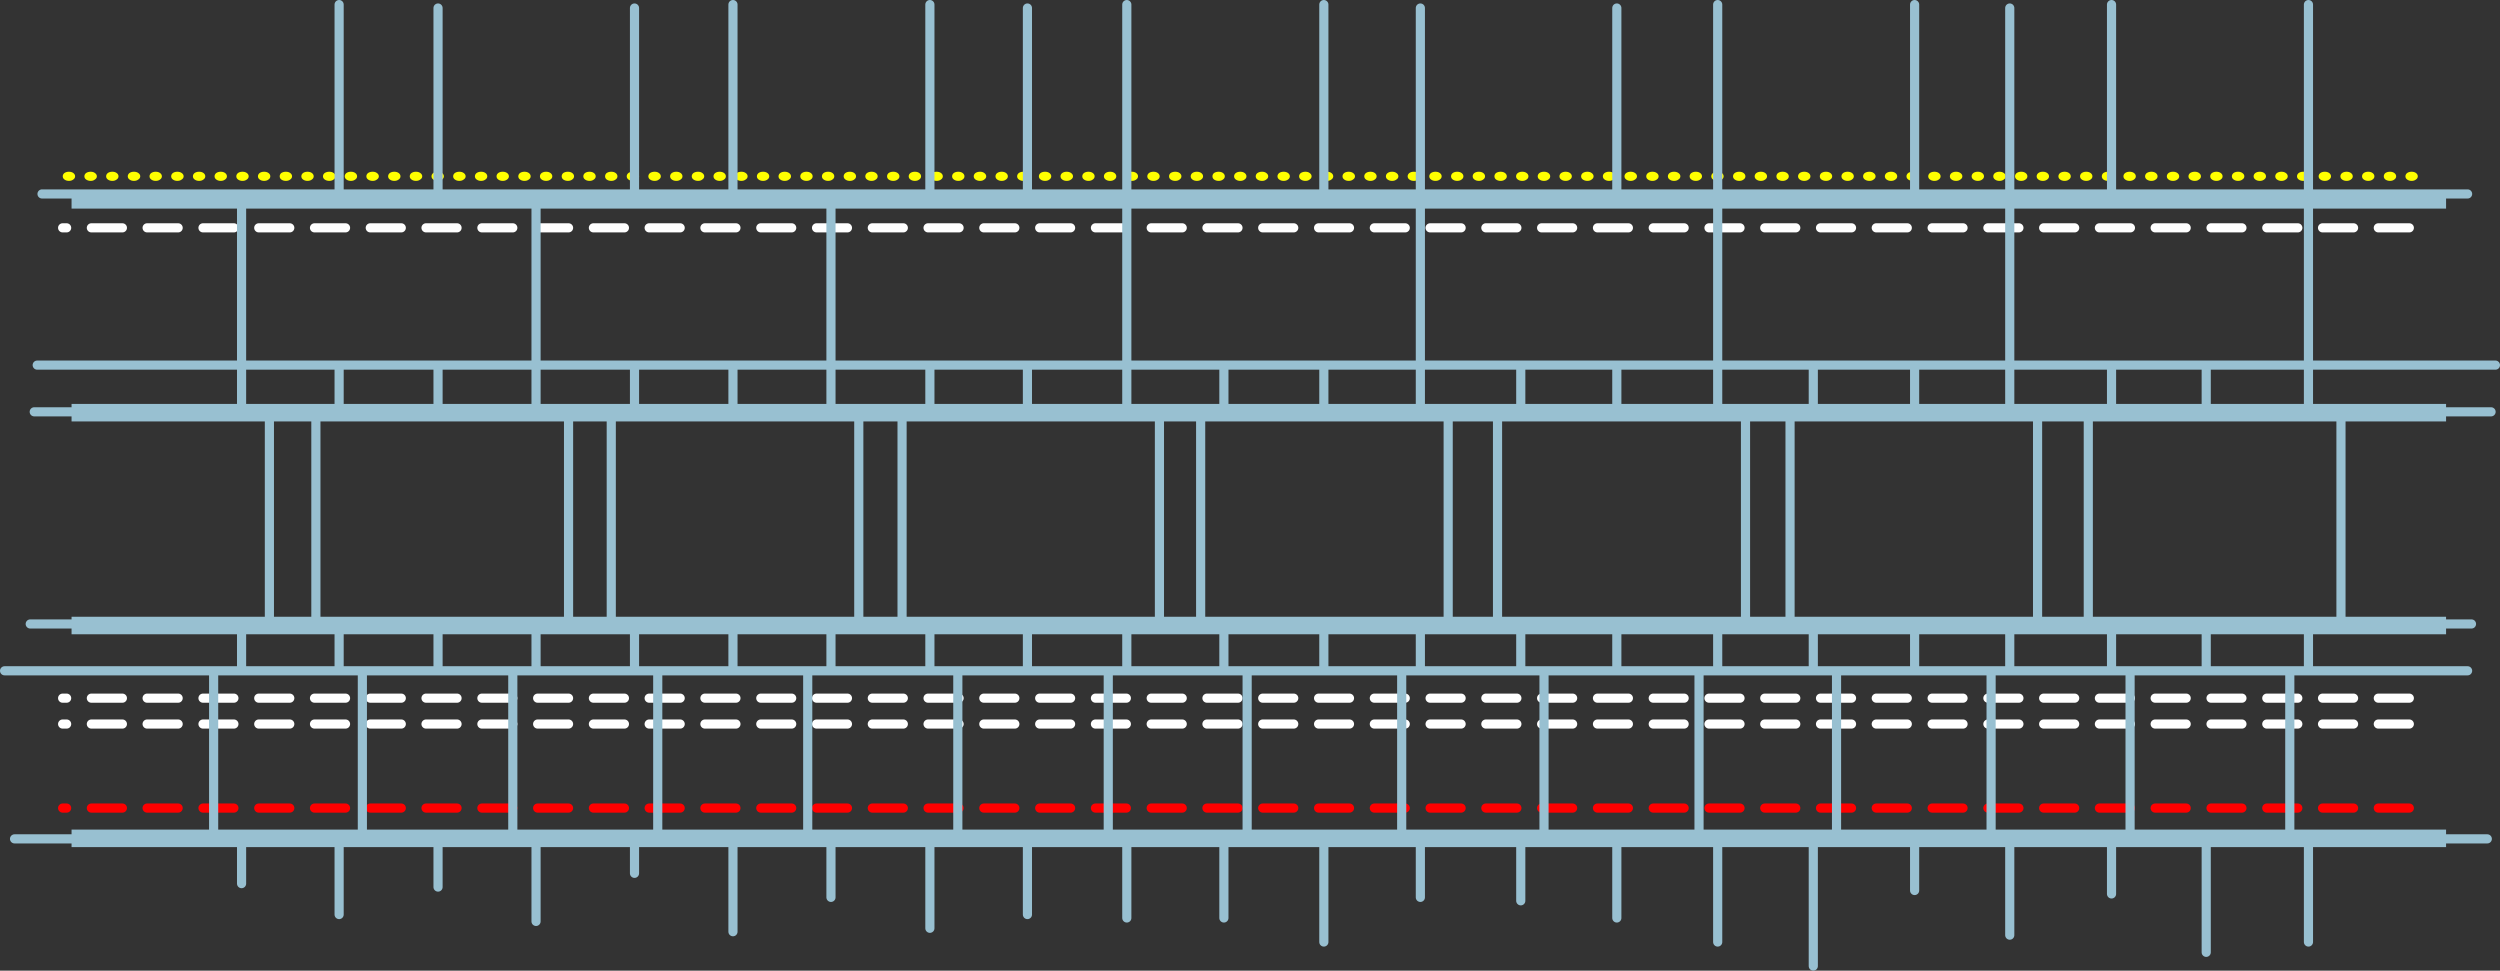 <?xml version="1.0" encoding="UTF-8" standalone="no"?>
<svg xmlns:xlink="http://www.w3.org/1999/xlink" height="423.9px" width="1091.8px" xmlns="http://www.w3.org/2000/svg">
  <rect width="100%" height="100%" fill="#333333" stroke="none"/>
  <g transform="matrix(1.0, 0.0, 0.0, 1.0, 545.9, 211.95)">
    <path d="M505.35 -136.4 Q506.15 -136.95 507.3 -136.95 508.45 -136.95 509.2 -136.4 510.0 -135.8 510.0 -134.95 510.0 -134.1 509.2 -133.55 508.45 -132.95 507.3 -132.95 506.15 -132.95 505.35 -133.55 504.6 -134.1 504.6 -134.95 504.6 -135.8 505.35 -136.4 M499.75 -136.4 Q500.55 -135.8 500.55 -134.95 500.55 -134.1 499.75 -133.55 499.0 -132.95 497.85 -132.95 496.7 -132.95 495.85 -133.55 495.15 -134.1 495.15 -134.95 495.15 -135.8 495.85 -136.4 496.7 -136.95 497.85 -136.95 499.0 -136.95 499.75 -136.4 M490.25 -133.55 Q489.5 -132.95 488.35 -132.95 487.2 -132.95 486.4 -133.55 485.65 -134.1 485.65 -134.95 485.65 -135.8 486.4 -136.4 487.2 -136.95 488.35 -136.95 489.5 -136.95 490.25 -136.4 491.05 -135.8 491.05 -134.95 491.05 -134.1 490.25 -133.55 M480.8 -136.4 Q481.6 -135.8 481.6 -134.95 481.6 -134.1 480.8 -133.55 480.05 -132.95 478.9 -132.95 477.75 -132.95 476.95 -133.55 476.2 -134.1 476.2 -134.95 476.2 -135.8 476.95 -136.4 477.75 -136.95 478.9 -136.95 480.05 -136.95 480.8 -136.4 M471.3 -136.4 Q472.1 -135.8 472.1 -134.95 472.1 -134.1 471.3 -133.55 470.55 -132.95 469.4 -132.95 468.25 -132.95 467.45 -133.55 466.7 -134.1 466.7 -134.95 466.7 -135.8 467.45 -136.4 468.25 -136.95 469.4 -136.95 470.55 -136.95 471.3 -136.4 M461.85 -133.55 Q461.1 -132.95 459.95 -132.95 458.8 -132.95 458.0 -133.55 457.25 -134.1 457.25 -134.95 457.25 -135.8 458.0 -136.4 458.8 -136.95 459.95 -136.95 461.1 -136.95 461.85 -136.4 462.65 -135.8 462.65 -134.95 462.65 -134.1 461.85 -133.55 M450.45 -136.95 Q451.6 -136.95 452.35 -136.4 453.2 -135.8 453.2 -134.95 453.2 -134.1 452.35 -133.55 451.6 -132.95 450.45 -132.95 449.3 -132.95 448.5 -133.55 447.75 -134.1 447.75 -134.95 447.75 -135.8 448.5 -136.4 449.3 -136.95 450.45 -136.95 M439.05 -136.4 Q439.85 -136.95 441.0 -136.95 442.15 -136.95 442.9 -136.4 443.7 -135.8 443.7 -134.95 443.7 -134.1 442.9 -133.55 442.15 -132.95 441.0 -132.95 439.85 -132.95 439.05 -133.55 438.3 -134.1 438.3 -134.95 438.3 -135.8 439.05 -136.4 M433.4 -136.4 Q434.25 -135.8 434.25 -134.95 434.25 -134.1 433.4 -133.55 432.65 -132.95 431.5 -132.95 430.35 -132.95 429.55 -133.55 428.8 -134.1 428.8 -134.95 428.8 -135.8 429.55 -136.4 430.35 -136.95 431.5 -136.95 432.65 -136.95 433.4 -136.4 M423.95 -136.4 Q424.75 -135.8 424.75 -134.95 424.75 -134.1 423.95 -133.55 423.2 -132.95 422.05 -132.95 420.9 -132.95 420.1 -133.55 419.35 -134.1 419.35 -134.95 419.35 -135.8 420.1 -136.4 420.9 -136.95 422.05 -136.95 423.2 -136.95 423.95 -136.4 M412.6 -136.95 Q413.75 -136.95 414.45 -136.4 415.3 -135.8 415.3 -134.95 415.3 -134.1 414.45 -133.55 413.75 -132.95 412.6 -132.95 411.45 -132.95 410.6 -133.55 409.85 -134.1 409.85 -134.95 409.85 -135.8 410.6 -136.4 411.45 -136.95 412.6 -136.95 M403.1 -136.95 Q404.25 -136.95 405.0 -136.4 405.8 -135.8 405.8 -134.95 405.8 -134.1 405.0 -133.55 404.25 -132.95 403.1 -132.95 401.95 -132.95 401.15 -133.55 400.4 -134.1 400.4 -134.95 400.4 -135.8 401.15 -136.4 401.95 -136.95 403.1 -136.95 M395.55 -136.4 Q396.35 -135.8 396.35 -134.95 396.35 -134.1 395.55 -133.55 394.8 -132.95 393.65 -132.95 392.5 -132.95 391.65 -133.55 390.9 -134.1 390.9 -134.95 390.9 -135.8 391.65 -136.4 392.5 -136.95 393.65 -136.95 394.8 -136.95 395.55 -136.4 M386.05 -136.4 Q386.85 -135.8 386.85 -134.95 386.85 -134.1 386.05 -133.55 385.3 -132.95 384.15 -132.95 383.0 -132.95 382.2 -133.55 381.45 -134.1 381.45 -134.95 381.45 -135.8 382.2 -136.4 383.0 -136.95 384.15 -136.95 385.3 -136.95 386.05 -136.4 M376.6 -136.4 Q377.4 -135.8 377.4 -134.95 377.4 -134.1 376.6 -133.55 375.85 -132.95 374.7 -132.95 373.55 -132.95 372.7 -133.55 372.0 -134.1 372.0 -134.95 372.0 -135.8 372.7 -136.4 373.55 -136.95 374.7 -136.95 375.85 -136.95 376.6 -136.4 M367.1 -133.55 Q366.35 -132.95 365.2 -132.95 364.05 -132.95 363.25 -133.55 362.5 -134.1 362.5 -134.95 362.5 -135.8 363.25 -136.4 364.05 -136.95 365.2 -136.95 366.35 -136.95 367.1 -136.4 367.9 -135.8 367.9 -134.95 367.9 -134.1 367.1 -133.55 M357.65 -136.4 Q358.45 -135.8 358.45 -134.95 358.45 -134.1 357.65 -133.55 356.9 -132.95 355.75 -132.95 354.6 -132.95 353.8 -133.55 353.05 -134.1 353.05 -134.95 353.05 -135.8 353.8 -136.4 354.6 -136.95 355.75 -136.95 356.9 -136.95 357.65 -136.4 M348.15 -136.4 Q348.95 -135.8 348.95 -134.95 348.95 -134.1 348.15 -133.55 347.4 -132.95 346.25 -132.95 345.1 -132.95 344.3 -133.55 343.55 -134.1 343.55 -134.95 343.55 -135.8 344.3 -136.4 345.1 -136.95 346.25 -136.95 347.4 -136.95 348.15 -136.4 M338.7 -133.55 Q337.95 -132.95 336.8 -132.95 335.65 -132.95 334.85 -133.55 334.1 -134.1 334.1 -134.95 334.1 -135.8 334.85 -136.4 335.65 -136.95 336.8 -136.95 337.95 -136.95 338.7 -136.4 339.5 -135.8 339.5 -134.95 339.5 -134.1 338.7 -133.55 M329.2 -136.4 Q330.05 -135.8 330.05 -134.95 330.05 -134.1 329.2 -133.55 328.45 -132.95 327.3 -132.95 326.15 -132.95 325.35 -133.55 324.6 -134.1 324.6 -134.95 324.6 -135.8 325.35 -136.4 326.15 -136.95 327.3 -136.95 328.45 -136.95 329.2 -136.4 M315.9 -136.4 Q316.7 -136.95 317.85 -136.95 319.0 -136.95 319.75 -136.4 320.55 -135.8 320.55 -134.95 320.55 -134.1 319.75 -133.55 319.0 -132.95 317.85 -132.95 316.7 -132.95 315.9 -133.55 315.15 -134.1 315.15 -134.95 315.15 -135.8 315.9 -136.4 M310.25 -136.4 Q311.1 -135.8 311.1 -134.95 311.1 -134.1 310.25 -133.55 309.5 -132.95 308.35 -132.95 307.2 -132.95 306.4 -133.55 305.65 -134.1 305.65 -134.95 305.65 -135.8 306.4 -136.4 307.2 -136.95 308.35 -136.95 309.5 -136.95 310.25 -136.4 M300.8 -136.4 Q301.6 -135.8 301.6 -134.95 301.6 -134.1 300.8 -133.55 300.05 -132.95 298.9 -132.95 297.75 -132.95 296.95 -133.55 296.2 -134.1 296.2 -134.95 296.2 -135.8 296.95 -136.4 297.75 -136.95 298.9 -136.95 300.05 -136.95 300.8 -136.4 M289.45 -136.95 Q290.6 -136.95 291.3 -136.4 292.15 -135.8 292.15 -134.95 292.15 -134.1 291.3 -133.55 290.6 -132.95 289.45 -132.95 288.3 -132.95 287.45 -133.55 286.7 -134.1 286.7 -134.95 286.7 -135.8 287.45 -136.4 288.3 -136.95 289.45 -136.95 M281.85 -136.4 Q282.65 -135.8 282.65 -134.95 282.65 -134.1 281.85 -133.55 281.1 -132.95 279.95 -132.95 278.8 -132.95 278.0 -133.55 277.25 -134.1 277.25 -134.95 277.25 -135.8 278.0 -136.4 278.8 -136.95 279.95 -136.95 281.1 -136.95 281.85 -136.4 M272.35 -136.4 Q273.2 -135.8 273.2 -134.95 273.2 -134.1 272.35 -133.55 271.65 -132.95 270.5 -132.95 269.35 -132.95 268.5 -133.55 267.75 -134.1 267.75 -134.95 267.75 -135.8 268.5 -136.4 269.35 -136.95 270.5 -136.95 271.65 -136.95 272.35 -136.4 M262.9 -136.4 Q263.7 -135.8 263.7 -134.95 263.7 -134.1 262.9 -133.55 262.15 -132.95 261.0 -132.95 259.85 -132.95 259.05 -133.55 258.3 -134.1 258.3 -134.95 258.3 -135.8 259.05 -136.4 259.85 -136.95 261.0 -136.95 262.15 -136.95 262.9 -136.4 M253.45 -136.4 Q254.25 -135.8 254.25 -134.95 254.25 -134.1 253.45 -133.55 252.7 -132.95 251.55 -132.95 250.4 -132.95 249.55 -133.55 248.85 -134.1 248.85 -134.95 248.85 -135.8 249.55 -136.4 250.4 -136.95 251.55 -136.95 252.7 -136.95 253.45 -136.4 M243.95 -133.55 Q243.2 -132.95 242.05 -132.95 240.9 -132.95 240.1 -133.55 239.35 -134.1 239.35 -134.95 239.35 -135.8 240.1 -136.4 240.9 -136.95 242.05 -136.95 243.2 -136.95 243.95 -136.4 244.75 -135.8 244.75 -134.95 244.75 -134.1 243.95 -133.55 M232.6 -136.95 Q233.75 -136.95 234.5 -136.4 235.3 -135.8 235.3 -134.95 235.3 -134.1 234.5 -133.55 233.75 -132.95 232.6 -132.95 231.45 -132.95 230.6 -133.55 229.9 -134.1 229.9 -134.95 229.9 -135.8 230.6 -136.4 231.45 -136.95 232.6 -136.95 M225.0 -136.4 Q225.8 -135.8 225.8 -134.95 225.8 -134.1 225.0 -133.55 224.25 -132.95 223.1 -132.95 221.95 -132.95 221.15 -133.55 220.4 -134.1 220.4 -134.95 220.4 -135.8 221.15 -136.4 221.95 -136.95 223.1 -136.95 224.25 -136.95 225.0 -136.4 M215.55 -133.55 Q214.8 -132.95 213.65 -132.95 212.5 -132.95 211.7 -133.55 210.95 -134.1 210.95 -134.95 210.95 -135.8 211.7 -136.4 212.5 -136.95 213.65 -136.95 214.8 -136.95 215.55 -136.4 216.35 -135.8 216.35 -134.95 216.35 -134.1 215.55 -133.55 M206.05 -136.4 Q206.85 -135.8 206.85 -134.95 206.85 -134.1 206.05 -133.55 205.3 -132.95 204.15 -132.95 203.0 -132.95 202.2 -133.55 201.45 -134.1 201.45 -134.95 201.45 -135.8 202.2 -136.4 203.0 -136.95 204.15 -136.95 205.3 -136.95 206.05 -136.4 M192.75 -136.4 Q193.55 -136.95 194.7 -136.95 195.85 -136.95 196.6 -136.4 197.4 -135.8 197.4 -134.95 197.4 -134.1 196.6 -133.55 195.85 -132.95 194.7 -132.95 193.55 -132.95 192.75 -133.55 192.0 -134.1 192.0 -134.95 192.0 -135.8 192.75 -136.4 M185.2 -136.95 Q186.35 -136.95 187.1 -136.4 187.95 -135.8 187.95 -134.95 187.95 -134.1 187.1 -133.55 186.35 -132.95 185.2 -132.95 184.05 -132.95 183.25 -133.55 182.5 -134.1 182.5 -134.95 182.5 -135.8 183.25 -136.4 184.05 -136.95 185.2 -136.95 M177.65 -136.4 Q178.45 -135.8 178.45 -134.95 178.45 -134.1 177.65 -133.55 176.9 -132.95 175.75 -132.95 174.6 -132.95 173.8 -133.55 173.05 -134.1 173.05 -134.95 173.05 -135.8 173.8 -136.4 174.6 -136.95 175.75 -136.95 176.9 -136.95 177.65 -136.4 M166.25 -136.95 Q167.4 -136.95 168.15 -136.4 169.0 -135.8 169.0 -134.95 169.0 -134.1 168.15 -133.55 167.4 -132.95 166.25 -132.95 165.1 -132.95 164.3 -133.55 163.55 -134.1 163.55 -134.95 163.55 -135.8 164.3 -136.4 165.1 -136.95 166.25 -136.95 M158.7 -136.4 Q159.5 -135.8 159.5 -134.95 159.5 -134.1 158.7 -133.55 157.95 -132.95 156.8 -132.95 155.65 -132.95 154.85 -133.55 154.1 -134.1 154.1 -134.95 154.1 -135.8 154.85 -136.4 155.65 -136.95 156.8 -136.95 157.95 -136.95 158.7 -136.4 M149.2 -136.4 Q150.05 -135.8 150.05 -134.95 150.05 -134.1 149.2 -133.55 148.5 -132.95 147.35 -132.95 146.2 -132.95 145.35 -133.55 144.6 -134.1 144.6 -134.95 144.6 -135.8 145.35 -136.4 146.2 -136.95 147.35 -136.95 148.5 -136.95 149.2 -136.4 M139.75 -136.4 Q140.55 -135.8 140.55 -134.95 140.55 -134.1 139.75 -133.55 139.0 -132.95 137.85 -132.95 136.7 -132.95 135.9 -133.55 135.15 -134.1 135.15 -134.95 135.15 -135.8 135.9 -136.4 136.7 -136.95 137.85 -136.95 139.0 -136.95 139.75 -136.4 M128.4 -136.95 Q129.55 -136.95 130.3 -136.4 131.1 -135.8 131.1 -134.95 131.1 -134.1 130.3 -133.55 129.55 -132.95 128.4 -132.95 127.25 -132.95 126.4 -133.55 125.65 -134.1 125.65 -134.95 125.65 -135.8 126.4 -136.4 127.25 -136.95 128.4 -136.95 M120.8 -133.55 Q120.05 -132.95 118.9 -132.95 117.75 -132.95 116.95 -133.55 116.2 -134.1 116.2 -134.95 116.2 -135.8 116.95 -136.4 117.75 -136.95 118.9 -136.95 120.05 -136.95 120.8 -136.4 121.6 -135.8 121.6 -134.95 121.6 -134.1 120.8 -133.55 M111.35 -136.4 Q112.15 -135.8 112.15 -134.95 112.15 -134.1 111.35 -133.55 110.6 -132.95 109.45 -132.95 108.3 -132.95 107.45 -133.55 106.75 -134.1 106.75 -134.95 106.75 -135.8 107.45 -136.4 108.3 -136.95 109.45 -136.95 110.6 -136.95 111.35 -136.4 M101.85 -136.4 Q102.65 -135.8 102.65 -134.95 102.65 -134.1 101.85 -133.55 101.1 -132.95 99.95 -132.95 98.8 -132.95 98.0 -133.55 97.25 -134.1 97.25 -134.95 97.25 -135.8 98.0 -136.4 98.8 -136.95 99.95 -136.95 101.1 -136.95 101.85 -136.4 M92.4 -133.55 Q91.65 -132.95 90.5 -132.95 89.35 -132.95 88.55 -133.55 87.8 -134.1 87.8 -134.95 87.8 -135.8 88.55 -136.4 89.35 -136.95 90.5 -136.95 91.65 -136.95 92.4 -136.4 93.2 -135.8 93.2 -134.95 93.2 -134.1 92.4 -133.55 M82.9 -136.4 Q83.7 -135.8 83.7 -134.95 83.7 -134.1 82.9 -133.55 82.15 -132.95 81.0 -132.95 79.85 -132.95 79.05 -133.55 78.3 -134.1 78.3 -134.95 78.3 -135.8 79.05 -136.4 79.85 -136.95 81.0 -136.95 82.15 -136.95 82.9 -136.4 M73.45 -136.4 Q74.25 -135.8 74.25 -134.95 74.25 -134.1 73.45 -133.55 72.7 -132.95 71.55 -132.95 70.4 -132.95 69.6 -133.55 68.85 -134.1 68.85 -134.95 68.85 -135.8 69.6 -136.4 70.4 -136.95 71.55 -136.95 72.7 -136.95 73.45 -136.4 M63.95 -136.4 Q64.8 -135.8 64.8 -134.95 64.8 -134.1 63.95 -133.55 63.2 -132.95 62.05 -132.95 60.9 -132.95 60.1 -133.55 59.35 -134.1 59.35 -134.95 59.35 -135.8 60.1 -136.4 60.9 -136.95 62.05 -136.95 63.2 -136.95 63.95 -136.4 M54.5 -136.4 Q55.3 -135.8 55.3 -134.95 55.3 -134.1 54.5 -133.55 53.75 -132.95 52.6 -132.95 51.45 -132.95 50.65 -133.55 49.9 -134.1 49.9 -134.95 49.9 -135.8 50.65 -136.4 51.45 -136.95 52.6 -136.95 53.75 -136.95 54.5 -136.4 M43.1 -136.95 Q44.25 -136.95 45.0 -136.4 45.85 -135.8 45.85 -134.95 45.85 -134.1 45.0 -133.55 44.25 -132.95 43.1 -132.95 41.95 -132.95 41.15 -133.55 40.4 -134.1 40.4 -134.95 40.4 -135.8 41.15 -136.4 41.95 -136.95 43.1 -136.95 M35.55 -136.4 Q36.35 -135.8 36.35 -134.95 36.35 -134.1 35.55 -133.55 34.8 -132.95 33.65 -132.95 32.5 -132.95 31.7 -133.55 30.95 -134.1 30.95 -134.95 30.95 -135.8 31.7 -136.4 32.5 -136.95 33.65 -136.95 34.8 -136.95 35.55 -136.4 M26.05 -136.4 Q26.9 -135.8 26.9 -134.95 26.9 -134.1 26.05 -133.55 25.35 -132.95 24.2 -132.95 23.05 -132.95 22.2 -133.55 21.45 -134.1 21.45 -134.95 21.45 -135.8 22.2 -136.4 23.05 -136.95 24.2 -136.95 25.35 -136.95 26.05 -136.4 M14.7 -136.95 Q15.85 -136.95 16.6 -136.4 17.4 -135.8 17.4 -134.95 17.4 -134.1 16.6 -133.55 15.85 -132.95 14.7 -132.95 13.55 -132.95 12.75 -133.55 12.0 -134.1 12.0 -134.95 12.0 -135.8 12.75 -136.4 13.55 -136.95 14.7 -136.95 M7.1 -136.4 Q7.95 -135.8 7.95 -134.95 7.95 -134.1 7.1 -133.55 6.4 -132.95 5.25 -132.95 4.1 -132.95 3.25 -133.55 2.5 -134.1 2.5 -134.95 2.5 -135.8 3.25 -136.4 4.1 -136.95 5.25 -136.95 6.4 -136.95 7.1 -136.4 M-2.35 -133.55 Q-3.1 -132.95 -4.25 -132.95 -5.4 -132.95 -6.2 -133.55 -6.95 -134.1 -6.95 -134.95 -6.95 -135.8 -6.2 -136.4 -5.4 -136.95 -4.25 -136.95 -3.1 -136.95 -2.35 -136.4 -1.55 -135.8 -1.55 -134.95 -1.55 -134.1 -2.35 -133.55 M-11.8 -136.4 Q-11.0 -135.8 -11.0 -134.95 -11.0 -134.1 -11.8 -133.55 -12.55 -132.95 -13.7 -132.95 -14.85 -132.95 -15.7 -133.55 -16.4 -134.1 -16.4 -134.95 -16.4 -135.8 -15.7 -136.4 -14.85 -136.95 -13.7 -136.95 -12.55 -136.95 -11.8 -136.4 M-21.3 -136.4 Q-20.5 -135.8 -20.5 -134.95 -20.5 -134.1 -21.3 -133.55 -22.05 -132.95 -23.2 -132.95 -24.35 -132.95 -25.15 -133.55 -25.9 -134.1 -25.9 -134.95 -25.9 -135.8 -25.15 -136.4 -24.35 -136.95 -23.2 -136.95 -22.05 -136.95 -21.3 -136.4 M-30.75 -133.55 Q-31.5 -132.95 -32.65 -132.95 -33.8 -132.95 -34.65 -133.55 -35.35 -134.1 -35.35 -134.95 -35.35 -135.8 -34.65 -136.4 -33.8 -136.95 -32.65 -136.95 -31.5 -136.95 -30.75 -136.4 -29.95 -135.8 -29.95 -134.95 -29.95 -134.1 -30.75 -133.55 M-42.15 -136.95 Q-41.0 -136.95 -40.25 -136.4 -39.45 -135.8 -39.45 -134.95 -39.45 -134.1 -40.25 -133.55 -41.0 -132.95 -42.15 -132.95 -43.3 -132.95 -44.1 -133.55 -44.85 -134.1 -44.85 -134.95 -44.85 -135.8 -44.1 -136.4 -43.3 -136.95 -42.15 -136.95 M-53.55 -136.4 Q-52.75 -136.95 -51.6 -136.95 -50.45 -136.95 -49.7 -136.4 -48.9 -135.8 -48.9 -134.95 -48.9 -134.1 -49.7 -133.55 -50.45 -132.95 -51.6 -132.95 -52.75 -132.95 -53.55 -133.55 -54.3 -134.1 -54.3 -134.95 -54.3 -135.8 -53.55 -136.4 M-59.2 -136.4 Q-58.4 -135.8 -58.4 -134.95 -58.4 -134.1 -59.2 -133.55 -59.95 -132.95 -61.1 -132.95 -62.25 -132.95 -63.05 -133.55 -63.8 -134.1 -63.8 -134.95 -63.8 -135.8 -63.05 -136.4 -62.25 -136.95 -61.1 -136.95 -59.95 -136.95 -59.2 -136.4 M-68.65 -136.4 Q-67.85 -135.8 -67.85 -134.95 -67.85 -134.1 -68.65 -133.55 -69.4 -132.95 -70.55 -132.95 -71.7 -132.95 -72.5 -133.55 -73.25 -134.1 -73.25 -134.95 -73.25 -135.8 -72.5 -136.4 -71.7 -136.95 -70.55 -136.95 -69.4 -136.95 -68.65 -136.4 M-82.0 -136.4 Q-81.2 -136.95 -80.05 -136.95 -78.9 -136.95 -78.15 -136.4 -77.3 -135.8 -77.3 -134.95 -77.3 -134.1 -78.15 -133.55 -78.9 -132.95 -80.05 -132.95 -81.2 -132.95 -82.0 -133.55 -82.75 -134.1 -82.75 -134.95 -82.75 -135.8 -82.0 -136.4 M-89.5 -136.95 Q-88.35 -136.95 -87.6 -136.4 -86.8 -135.8 -86.8 -134.95 -86.8 -134.1 -87.6 -133.55 -88.35 -132.95 -89.5 -132.95 -90.65 -132.95 -91.45 -133.55 -92.2 -134.1 -92.2 -134.95 -92.2 -135.8 -91.45 -136.4 -90.65 -136.95 -89.5 -136.95 M-97.1 -136.4 Q-96.25 -135.8 -96.25 -134.95 -96.25 -134.1 -97.1 -133.55 -97.85 -132.95 -99.0 -132.95 -100.15 -132.95 -100.95 -133.55 -101.7 -134.1 -101.7 -134.95 -101.7 -135.8 -100.95 -136.4 -100.15 -136.95 -99.0 -136.95 -97.85 -136.95 -97.1 -136.4 M-108.45 -136.95 Q-107.3 -136.95 -106.55 -136.4 -105.75 -135.8 -105.75 -134.95 -105.75 -134.1 -106.55 -133.55 -107.3 -132.95 -108.45 -132.95 -109.6 -132.95 -110.4 -133.55 -111.15 -134.1 -111.15 -134.95 -111.15 -135.8 -110.4 -136.4 -109.6 -136.95 -108.45 -136.95 M-116.05 -136.4 Q-115.2 -135.8 -115.2 -134.95 -115.2 -134.1 -116.05 -133.55 -116.75 -132.95 -117.9 -132.95 -119.05 -132.95 -119.9 -133.55 -120.65 -134.1 -120.65 -134.95 -120.65 -135.8 -119.9 -136.4 -119.05 -136.95 -117.9 -136.95 -116.75 -136.95 -116.05 -136.4 M-125.5 -133.55 Q-126.25 -132.95 -127.4 -132.95 -128.55 -132.95 -129.35 -133.55 -130.1 -134.1 -130.1 -134.95 -130.1 -135.8 -129.35 -136.4 -128.55 -136.95 -127.4 -136.95 -126.25 -136.95 -125.5 -136.4 -124.7 -135.8 -124.7 -134.95 -124.7 -134.1 -125.5 -133.55 M-134.95 -136.4 Q-134.15 -135.8 -134.15 -134.95 -134.15 -134.1 -134.95 -133.55 -135.7 -132.95 -136.85 -132.95 -138.0 -132.95 -138.85 -133.55 -139.6 -134.1 -139.6 -134.95 -139.6 -135.8 -138.85 -136.4 -138.0 -136.95 -136.85 -136.95 -135.7 -136.95 -134.95 -136.4 M-144.45 -136.4 Q-143.65 -135.8 -143.65 -134.95 -143.65 -134.1 -144.45 -133.55 -145.2 -132.95 -146.35 -132.95 -147.5 -132.95 -148.3 -133.55 -149.05 -134.1 -149.05 -134.95 -149.05 -135.8 -148.3 -136.4 -147.5 -136.95 -146.35 -136.95 -145.2 -136.95 -144.45 -136.4 M-153.9 -133.55 Q-154.65 -132.95 -155.8 -132.95 -156.95 -132.95 -157.8 -133.55 -158.5 -134.1 -158.5 -134.95 -158.5 -135.8 -157.8 -136.4 -156.95 -136.95 -155.8 -136.95 -154.65 -136.95 -153.9 -136.4 -153.1 -135.8 -153.1 -134.95 -153.1 -134.1 -153.9 -133.55 M-163.4 -136.4 Q-162.6 -135.8 -162.6 -134.95 -162.6 -134.1 -163.4 -133.55 -164.15 -132.95 -165.3 -132.95 -166.45 -132.95 -167.25 -133.55 -168.0 -134.1 -168.0 -134.95 -168.0 -135.8 -167.25 -136.4 -166.45 -136.95 -165.3 -136.95 -164.15 -136.95 -163.4 -136.4 M-176.7 -136.4 Q-175.9 -136.95 -174.75 -136.95 -173.6 -136.95 -172.85 -136.4 -172.05 -135.8 -172.05 -134.95 -172.05 -134.1 -172.85 -133.55 -173.6 -132.95 -174.75 -132.95 -175.9 -132.95 -176.7 -133.55 -177.45 -134.1 -177.45 -134.95 -177.45 -135.8 -176.7 -136.4 M-182.35 -136.4 Q-181.55 -135.8 -181.55 -134.95 -181.55 -134.1 -182.35 -133.55 -183.1 -132.95 -184.25 -132.95 -185.4 -132.95 -186.2 -133.55 -186.95 -134.1 -186.95 -134.95 -186.95 -135.8 -186.2 -136.4 -185.4 -136.95 -184.25 -136.95 -183.1 -136.95 -182.35 -136.4 M-191.8 -136.4 Q-191.0 -135.8 -191.0 -134.95 -191.0 -134.1 -191.8 -133.55 -192.55 -132.95 -193.7 -132.95 -194.85 -132.95 -195.65 -133.55 -196.4 -134.1 -196.4 -134.95 -196.4 -135.8 -195.65 -136.4 -194.85 -136.95 -193.7 -136.95 -192.55 -136.95 -191.8 -136.4 M-201.3 -136.4 Q-200.45 -135.8 -200.45 -134.95 -200.45 -134.1 -201.3 -133.55 -202.05 -132.95 -203.2 -132.95 -204.35 -132.95 -205.15 -133.55 -205.9 -134.1 -205.9 -134.95 -205.9 -135.8 -205.15 -136.4 -204.35 -136.95 -203.2 -136.95 -202.05 -136.95 -201.3 -136.4 M-210.75 -136.4 Q-209.95 -135.8 -209.95 -134.95 -209.95 -134.1 -210.75 -133.55 -211.5 -132.95 -212.65 -132.95 -213.8 -132.95 -214.6 -133.55 -215.35 -134.1 -215.35 -134.95 -215.35 -135.8 -214.6 -136.4 -213.8 -136.95 -212.65 -136.95 -211.5 -136.95 -210.75 -136.4 M-220.25 -136.4 Q-219.4 -135.8 -219.4 -134.95 -219.4 -134.1 -220.25 -133.55 -221.0 -132.95 -222.15 -132.95 -223.3 -132.95 -224.1 -133.55 -224.85 -134.1 -224.85 -134.95 -224.85 -135.8 -224.1 -136.4 -223.3 -136.95 -222.15 -136.95 -221.0 -136.95 -220.25 -136.4 M-231.6 -136.95 Q-230.45 -136.95 -229.7 -136.4 -228.9 -135.8 -228.9 -134.95 -228.9 -134.1 -229.7 -133.55 -230.45 -132.95 -231.6 -132.95 -232.75 -132.95 -233.55 -133.55 -234.3 -134.1 -234.3 -134.95 -234.3 -135.8 -233.55 -136.4 -232.75 -136.95 -231.6 -136.95 M-239.2 -136.4 Q-238.35 -135.8 -238.35 -134.95 -238.35 -134.1 -239.2 -133.55 -239.9 -132.95 -241.05 -132.95 -242.2 -132.95 -243.05 -133.55 -243.8 -134.1 -243.8 -134.95 -243.8 -135.8 -243.05 -136.4 -242.2 -136.95 -241.05 -136.95 -239.9 -136.95 -239.2 -136.4 M-248.65 -136.4 Q-247.85 -135.8 -247.85 -134.95 -247.85 -134.1 -248.65 -133.55 -249.4 -132.95 -250.55 -132.95 -251.7 -132.95 -252.5 -133.55 -253.25 -134.1 -253.25 -134.95 -253.25 -135.8 -252.5 -136.4 -251.7 -136.95 -250.55 -136.95 -249.4 -136.95 -248.65 -136.4 M-260.0 -136.95 Q-258.85 -136.95 -258.15 -136.4 -257.3 -135.8 -257.3 -134.95 -257.3 -134.1 -258.15 -133.55 -258.85 -132.95 -260.0 -132.95 -261.15 -132.95 -262.0 -133.55 -262.75 -134.1 -262.75 -134.95 -262.75 -135.8 -262.0 -136.4 -261.15 -136.95 -260.0 -136.95 M-267.6 -136.4 Q-266.8 -135.8 -266.8 -134.95 -266.8 -134.1 -267.6 -133.55 -268.35 -132.95 -269.5 -132.95 -270.65 -132.95 -271.45 -133.55 -272.2 -134.1 -272.2 -134.95 -272.2 -135.8 -271.45 -136.4 -270.65 -136.95 -269.5 -136.95 -268.35 -136.95 -267.6 -136.4 M-277.05 -133.55 Q-277.8 -132.95 -278.95 -132.95 -280.1 -132.95 -280.95 -133.55 -281.65 -134.1 -281.65 -134.95 -281.65 -135.8 -280.95 -136.4 -280.1 -136.95 -278.95 -136.95 -277.8 -136.95 -277.05 -136.4 -276.25 -135.8 -276.25 -134.95 -276.25 -134.1 -277.05 -133.55 M-286.55 -136.4 Q-285.75 -135.8 -285.75 -134.95 -285.75 -134.1 -286.55 -133.55 -287.3 -132.95 -288.45 -132.95 -289.6 -132.95 -290.4 -133.55 -291.15 -134.1 -291.15 -134.95 -291.15 -135.8 -290.4 -136.4 -289.6 -136.95 -288.45 -136.95 -287.3 -136.95 -286.55 -136.4 M-296.0 -136.4 Q-295.2 -135.8 -295.2 -134.95 -295.2 -134.1 -296.0 -133.55 -296.75 -132.95 -297.9 -132.95 -299.05 -132.95 -299.9 -133.55 -300.6 -134.1 -300.6 -134.95 -300.6 -135.8 -299.9 -136.4 -299.05 -136.95 -297.9 -136.95 -296.75 -136.95 -296.0 -136.4 M-305.5 -133.55 Q-306.25 -132.95 -307.4 -132.95 -308.55 -132.95 -309.35 -133.55 -310.1 -134.1 -310.1 -134.95 -310.1 -135.8 -309.35 -136.4 -308.55 -136.95 -307.4 -136.95 -306.25 -136.95 -305.5 -136.4 -304.7 -135.8 -304.7 -134.95 -304.7 -134.1 -305.5 -133.55 M-316.85 -136.95 Q-315.7 -136.95 -314.95 -136.4 -314.15 -135.8 -314.15 -134.95 -314.15 -134.1 -314.95 -133.55 -315.7 -132.95 -316.85 -132.95 -318.0 -132.95 -318.8 -133.55 -319.55 -134.1 -319.55 -134.95 -319.55 -135.8 -318.8 -136.4 -318.0 -136.95 -316.85 -136.95 M-328.3 -136.4 Q-327.5 -136.95 -326.35 -136.95 -325.2 -136.95 -324.45 -136.4 -323.65 -135.8 -323.65 -134.95 -323.65 -134.1 -324.45 -133.55 -325.2 -132.95 -326.35 -132.95 -327.5 -132.95 -328.3 -133.55 -329.05 -134.1 -329.05 -134.95 -329.05 -135.8 -328.3 -136.4 M-333.9 -136.4 Q-333.1 -135.8 -333.1 -134.95 -333.1 -134.1 -333.9 -133.55 -334.65 -132.95 -335.8 -132.95 -336.95 -132.95 -337.75 -133.55 -338.5 -134.1 -338.5 -134.95 -338.5 -135.8 -337.75 -136.4 -336.95 -136.95 -335.8 -136.95 -334.65 -136.95 -333.9 -136.4 M-343.4 -136.4 Q-342.55 -135.8 -342.55 -134.95 -342.55 -134.1 -343.4 -133.55 -344.15 -132.95 -345.3 -132.95 -346.45 -132.95 -347.25 -133.55 -348.0 -134.1 -348.0 -134.95 -348.0 -135.8 -347.25 -136.4 -346.45 -136.95 -345.3 -136.95 -344.15 -136.95 -343.4 -136.4 M-354.75 -136.95 Q-353.6 -136.95 -352.85 -136.4 -352.05 -135.8 -352.05 -134.95 -352.05 -134.1 -352.85 -133.55 -353.6 -132.95 -354.75 -132.95 -355.9 -132.95 -356.7 -133.55 -357.45 -134.1 -357.45 -134.95 -357.45 -135.8 -356.7 -136.4 -355.9 -136.95 -354.75 -136.95 M-364.25 -136.95 Q-363.1 -136.95 -362.35 -136.4 -361.5 -135.8 -361.5 -134.95 -361.5 -134.1 -362.35 -133.55 -363.1 -132.95 -364.25 -132.95 -365.4 -132.95 -366.2 -133.55 -366.95 -134.1 -366.95 -134.95 -366.95 -135.8 -366.2 -136.4 -365.4 -136.95 -364.25 -136.95 M-371.8 -136.4 Q-371.0 -135.8 -371.0 -134.95 -371.0 -134.1 -371.8 -133.55 -372.55 -132.95 -373.7 -132.95 -374.85 -132.95 -375.65 -133.55 -376.4 -134.1 -376.4 -134.95 -376.4 -135.8 -375.65 -136.4 -374.85 -136.95 -373.7 -136.95 -372.55 -136.95 -371.8 -136.4 M-381.3 -136.4 Q-380.45 -135.8 -380.45 -134.95 -380.45 -134.1 -381.3 -133.55 -382.0 -132.95 -383.15 -132.95 -384.3 -132.95 -385.15 -133.55 -385.9 -134.1 -385.9 -134.95 -385.9 -135.8 -385.15 -136.4 -384.3 -136.95 -383.15 -136.95 -382.0 -136.95 -381.3 -136.4 M-390.75 -136.4 Q-389.95 -135.8 -389.95 -134.95 -389.95 -134.1 -390.75 -133.55 -391.5 -132.95 -392.65 -132.95 -393.8 -132.95 -394.6 -133.55 -395.35 -134.1 -395.35 -134.95 -395.35 -135.8 -394.6 -136.4 -393.8 -136.95 -392.65 -136.95 -391.5 -136.95 -390.75 -136.4 M-400.2 -133.55 Q-400.95 -132.95 -402.1 -132.95 -403.25 -132.95 -404.1 -133.55 -404.85 -134.1 -404.85 -134.95 -404.85 -135.8 -404.1 -136.4 -403.25 -136.95 -402.1 -136.95 -400.95 -136.95 -400.2 -136.4 -399.4 -135.8 -399.4 -134.95 -399.4 -134.1 -400.2 -133.55 M-409.7 -136.4 Q-408.9 -135.8 -408.9 -134.95 -408.9 -134.1 -409.7 -133.55 -410.45 -132.95 -411.6 -132.95 -412.75 -132.95 -413.55 -133.55 -414.3 -134.1 -414.3 -134.95 -414.3 -135.8 -413.55 -136.4 -412.75 -136.95 -411.6 -136.95 -410.45 -136.95 -409.7 -136.4 M-419.15 -136.4 Q-418.35 -135.8 -418.35 -134.95 -418.35 -134.1 -419.15 -133.55 -419.9 -132.95 -421.05 -132.95 -422.2 -132.95 -423.05 -133.55 -423.75 -134.1 -423.75 -134.95 -423.75 -135.8 -423.05 -136.4 -422.2 -136.95 -421.05 -136.95 -419.9 -136.95 -419.15 -136.4 M-428.65 -133.55 Q-429.4 -132.95 -430.55 -132.95 -431.7 -132.95 -432.5 -133.55 -433.25 -134.1 -433.25 -134.95 -433.25 -135.8 -432.5 -136.4 -431.7 -136.95 -430.55 -136.95 -429.4 -136.95 -428.65 -136.4 -427.85 -135.8 -427.85 -134.95 -427.85 -134.1 -428.65 -133.55 M-438.1 -136.4 Q-437.3 -135.8 -437.3 -134.95 -437.3 -134.1 -438.1 -133.55 -438.85 -132.95 -440.0 -132.95 -441.15 -132.95 -441.95 -133.55 -442.7 -134.1 -442.7 -134.95 -442.7 -135.8 -441.95 -136.4 -441.15 -136.95 -440.0 -136.95 -438.85 -136.95 -438.1 -136.4 M-451.45 -136.4 Q-450.65 -136.95 -449.5 -136.95 -448.35 -136.95 -447.6 -136.4 -446.8 -135.8 -446.8 -134.95 -446.8 -134.1 -447.6 -133.55 -448.35 -132.95 -449.5 -132.95 -450.65 -132.95 -451.45 -133.55 -452.2 -134.1 -452.2 -134.95 -452.2 -135.8 -451.45 -136.4 M-457.05 -136.4 Q-456.25 -135.8 -456.25 -134.95 -456.25 -134.1 -457.05 -133.55 -457.8 -132.95 -458.95 -132.95 -460.1 -132.95 -460.9 -133.55 -461.65 -134.1 -461.65 -134.95 -461.65 -135.8 -460.9 -136.4 -460.1 -136.95 -458.95 -136.95 -457.8 -136.95 -457.05 -136.4 M-466.55 -136.4 Q-465.7 -135.8 -465.7 -134.95 -465.7 -134.1 -466.55 -133.55 -467.3 -132.95 -468.45 -132.95 -469.6 -132.95 -470.4 -133.55 -471.15 -134.1 -471.15 -134.95 -471.15 -135.8 -470.4 -136.4 -469.6 -136.95 -468.45 -136.95 -467.3 -136.95 -466.55 -136.4 M-477.9 -136.95 Q-476.75 -136.95 -476.0 -136.4 -475.2 -135.8 -475.2 -134.95 -475.2 -134.1 -476.0 -133.55 -476.75 -132.95 -477.9 -132.95 -479.05 -132.95 -479.85 -133.55 -480.6 -134.1 -480.6 -134.95 -480.6 -135.8 -479.85 -136.4 -479.05 -136.95 -477.9 -136.95 M-485.5 -136.4 Q-484.65 -135.8 -484.65 -134.95 -484.65 -134.1 -485.5 -133.55 -486.25 -132.95 -487.4 -132.95 -488.55 -132.95 -489.35 -133.55 -490.1 -134.1 -490.1 -134.95 -490.1 -135.8 -489.35 -136.4 -488.55 -136.95 -487.4 -136.95 -486.25 -136.95 -485.5 -136.4 M-494.95 -136.4 Q-494.15 -135.8 -494.15 -134.95 -494.15 -134.1 -494.95 -133.55 -495.7 -132.95 -496.85 -132.95 -498.0 -132.95 -498.8 -133.55 -499.55 -134.1 -499.55 -134.95 -499.55 -135.8 -498.8 -136.4 -498.0 -136.95 -496.85 -136.95 -495.7 -136.95 -494.95 -136.4 M-504.45 -136.4 Q-503.6 -135.8 -503.6 -134.95 -503.6 -134.1 -504.45 -133.55 -505.15 -132.95 -506.3 -132.95 -507.45 -132.95 -508.3 -133.55 -509.05 -134.1 -509.05 -134.95 -509.05 -135.8 -508.3 -136.4 -507.45 -136.95 -506.3 -136.95 -505.15 -136.95 -504.45 -136.4 M-517.75 -136.4 Q-516.95 -136.95 -515.8 -136.95 -514.65 -136.95 -513.9 -136.4 -513.1 -135.8 -513.1 -134.95 -513.1 -134.1 -513.9 -133.55 -514.65 -132.95 -515.8 -132.95 -516.95 -132.95 -517.75 -133.55 -518.5 -134.1 -518.5 -134.95 -518.5 -135.8 -517.75 -136.4" fill="#ffff00" fill-rule="evenodd" stroke="none"/>
    <path d="M506.3 140.95 L492.75 140.95 M408.85 140.95 L395.3 140.95 M433.2 140.95 L419.7 140.95 M457.6 140.95 L444.05 140.95 M481.95 140.95 L468.4 140.95 M67.8 140.95 L54.3 140.95 M92.2 140.95 L78.65 140.95 M140.9 140.95 L127.35 140.95 M116.55 140.95 L103.0 140.95 M-29.6 140.95 L-43.15 140.95 M-5.25 140.95 L-18.8 140.95 M19.1 140.95 L5.55 140.95 M43.45 140.95 L29.95 140.95 M287.05 140.95 L273.5 140.95 M311.4 140.95 L297.9 140.95 M360.15 140.95 L346.6 140.95 M335.8 140.95 L322.25 140.95 M189.6 140.95 L176.1 140.95 M214.0 140.95 L200.45 140.95 M238.35 140.95 L224.8 140.95 M262.7 140.95 L249.15 140.95 M165.25 140.95 L151.75 140.95 M384.5 140.95 L370.95 140.95 M-370.65 140.95 L-384.2 140.95 M-346.3 140.95 L-359.85 140.95 M-297.6 140.95 L-311.1 140.95 M-321.95 140.95 L-335.45 140.95 M-468.1 140.95 L-481.65 140.95 M-443.75 140.95 L-457.25 140.95 M-419.35 140.95 L-432.9 140.95 M-395.0 140.95 L-408.55 140.95 M-151.4 140.95 L-164.95 140.95 M-127.05 140.95 L-140.6 140.95 M-78.35 140.95 L-91.85 140.95 M-102.7 140.95 L-116.25 140.95 M-248.85 140.95 L-262.4 140.95 M-224.5 140.95 L-238.05 140.95 M-200.15 140.95 L-213.65 140.95 M-175.8 140.95 L-189.3 140.95 M-273.2 140.95 L-286.75 140.95 M-516.8 140.95 L-518.55 140.95 M-492.45 140.95 L-506.0 140.95 M-54.0 140.95 L-67.5 140.95" fill="none" stroke="#ff0000" stroke-linecap="round" stroke-linejoin="round" stroke-width="4.0"/>
    <path d="M506.3 -112.45 L492.75 -112.45 M457.6 -112.45 L444.05 -112.45 M481.95 -112.45 L468.4 -112.45 M433.2 -112.45 L419.7 -112.45 M408.85 -112.45 L395.3 -112.45 M506.3 104.25 L492.75 104.25 M506.3 92.95 L492.75 92.95 M457.6 104.25 L444.05 104.25 M481.95 104.25 L468.4 104.25 M457.6 92.95 L444.05 92.95 M481.95 92.95 L468.4 92.95 M408.85 104.25 L395.3 104.25 M433.2 104.25 L419.7 104.25 M408.85 92.95 L395.3 92.95 M433.2 92.95 L419.7 92.95 M360.15 -112.45 L346.6 -112.45 M287.05 -112.45 L273.5 -112.45 M311.4 -112.45 L297.9 -112.45 M335.8 -112.45 L322.25 -112.45 M238.35 -112.45 L224.8 -112.45 M262.7 -112.45 L249.15 -112.45 M214.0 -112.45 L200.45 -112.45 M189.6 -112.45 L176.1 -112.45 M140.9 -112.45 L127.35 -112.45 M67.8 -112.45 L54.3 -112.45 M92.2 -112.45 L78.65 -112.45 M116.55 -112.45 L103.0 -112.45 M19.1 -112.45 L5.55 -112.45 M43.45 -112.45 L29.95 -112.45 M-5.25 -112.45 L-18.8 -112.45 M-29.6 -112.45 L-43.15 -112.45 M140.9 104.25 L127.35 104.25 M140.9 92.95 L127.35 92.95 M67.8 104.25 L54.3 104.25 M92.2 104.25 L78.65 104.25 M67.8 92.95 L54.3 92.95 M92.2 92.95 L78.65 92.95 M116.55 104.25 L103.0 104.25 M116.55 92.95 L103.0 92.95 M19.1 104.25 L5.55 104.25 M43.45 104.25 L29.95 104.25 M19.1 92.95 L5.55 92.95 M43.45 92.95 L29.95 92.95 M-29.6 104.25 L-43.15 104.25 M-5.25 104.25 L-18.8 104.25 M-29.6 92.95 L-43.15 92.95 M-5.25 92.95 L-18.8 92.95 M360.15 104.25 L346.6 104.25 M360.15 92.95 L346.6 92.95 M287.05 104.25 L273.5 104.25 M311.4 104.25 L297.9 104.25 M287.05 92.95 L273.5 92.95 M311.4 92.95 L297.9 92.95 M335.8 104.25 L322.25 104.25 M335.8 92.95 L322.25 92.95 M238.35 104.25 L224.8 104.25 M262.7 104.25 L249.15 104.25 M238.35 92.95 L224.8 92.95 M262.7 92.95 L249.15 92.95 M189.6 104.25 L176.1 104.25 M214.0 104.25 L200.45 104.25 M189.6 92.95 L176.1 92.95 M214.0 92.95 L200.45 92.95 M165.25 -112.45 L151.75 -112.45 M165.25 104.25 L151.75 104.25 M165.25 92.95 L151.75 92.95 M384.5 -112.45 L370.95 -112.45 M384.5 104.25 L370.95 104.25 M384.5 92.95 L370.95 92.95 M-78.35 -112.45 L-91.85 -112.45 M-151.4 -112.45 L-164.95 -112.45 M-127.05 -112.45 L-140.6 -112.45 M-102.7 -112.45 L-116.25 -112.45 M-200.15 -112.45 L-213.65 -112.45 M-175.8 -112.45 L-189.3 -112.45 M-224.5 -112.45 L-238.05 -112.45 M-248.85 -112.45 L-262.4 -112.45 M-297.6 -112.45 L-311.1 -112.45 M-370.65 -112.45 L-384.2 -112.45 M-346.3 -112.45 L-359.85 -112.45 M-321.95 -112.45 L-335.45 -112.45 M-419.35 -112.45 L-432.9 -112.45 M-395.0 -112.45 L-408.55 -112.45 M-443.75 -112.45 L-457.25 -112.45 M-468.1 -112.45 L-481.65 -112.45 M-297.6 104.25 L-311.1 104.25 M-297.6 92.95 L-311.1 92.95 M-370.65 104.25 L-384.2 104.25 M-346.3 104.25 L-359.85 104.25 M-370.65 92.95 L-384.2 92.95 M-346.3 92.95 L-359.85 92.95 M-321.95 104.25 L-335.45 104.25 M-321.95 92.95 L-335.45 92.95 M-419.35 104.25 L-432.9 104.25 M-395.0 104.25 L-408.55 104.25 M-419.35 92.95 L-432.9 92.95 M-395.0 92.95 L-408.55 92.95 M-468.1 104.25 L-481.65 104.25 M-443.75 104.25 L-457.25 104.25 M-468.1 92.95 L-481.65 92.95 M-443.75 92.95 L-457.25 92.95 M-78.35 104.25 L-91.85 104.25 M-78.35 92.95 L-91.85 92.95 M-151.4 104.25 L-164.95 104.25 M-127.05 104.25 L-140.6 104.25 M-151.4 92.95 L-164.95 92.95 M-127.05 92.95 L-140.6 92.95 M-102.7 104.25 L-116.25 104.25 M-102.7 92.95 L-116.25 92.95 M-200.15 104.25 L-213.65 104.25 M-175.8 104.25 L-189.3 104.25 M-200.15 92.95 L-213.65 92.95 M-175.8 92.95 L-189.3 92.95 M-248.85 104.25 L-262.4 104.25 M-224.5 104.25 L-238.05 104.25 M-248.85 92.95 L-262.4 92.95 M-224.5 92.95 L-238.05 92.95 M-273.2 -112.45 L-286.75 -112.45 M-273.2 104.25 L-286.75 104.25 M-273.2 92.95 L-286.75 92.95 M-516.8 -112.45 L-518.55 -112.45 M-516.8 104.25 L-518.55 104.25 M-516.8 92.95 L-518.55 92.95 M-492.45 -112.45 L-506.0 -112.45 M-492.45 104.25 L-506.0 104.25 M-492.45 92.95 L-506.0 92.95 M-54.0 -112.45 L-67.5 -112.45 M-54.0 104.25 L-67.5 104.25 M-54.0 92.95 L-67.5 92.95" fill="none" stroke="#ffffff" stroke-linecap="round" stroke-linejoin="round" stroke-width="4.0"/>
    <path d="M522.35 -127.25 L522.35 -120.85 462.25 -120.85 462.25 -127.25 522.35 -127.25 462.25 -127.25 462.25 -120.85 331.8 -120.85 331.8 -127.25 376.25 -127.25 462.25 -127.25 462.25 -128.5 462.25 -127.25 376.25 -127.25 331.8 -127.25 331.8 -120.85 204.25 -120.85 204.25 -127.25 290.25 -127.25 331.8 -127.25 331.8 -128.5 331.8 -127.25 290.25 -127.25 204.25 -127.25 204.25 -120.85 74.4 -120.85 74.4 -127.25 160.2 -127.25 204.25 -127.25 204.25 -128.5 204.25 -127.25 160.2 -127.25 74.4 -127.25 74.4 -120.85 -53.8 -120.85 -53.8 -127.25 32.25 -127.25 74.4 -127.25 74.4 -128.5 74.4 -127.25 32.25 -127.25 -53.8 -127.25 -53.8 -120.85 -183.0 -120.85 -183.0 -127.25 -139.8 -127.25 -97.2 -127.25 -53.8 -127.25 -53.8 -128.5 -53.8 -127.25 -97.2 -127.25 -139.8 -127.25 -183.0 -127.25 -183.0 -120.85 -311.8 -120.85 -311.8 -127.25 -268.8 -127.25 -311.8 -127.25 -311.8 -120.85 -440.4 -120.85 -514.65 -120.85 -514.65 -127.25 -514.65 -128.5 -397.8 -128.5 -397.8 -127.25 -440.4 -127.25 -514.65 -127.25 -440.4 -127.25 -397.8 -127.25 -397.8 -128.5 -354.6 -128.5 -354.6 -127.25 -311.8 -127.25 -354.6 -127.25 -354.6 -128.5 -268.8 -128.5 -268.8 -127.25 -225.8 -127.25 -225.8 -128.5 -225.8 -127.25 -268.8 -127.25 -268.8 -128.5 -225.8 -128.5 -139.8 -128.5 -97.2 -128.5 -97.2 -127.25 -97.2 -128.5 -53.8 -128.5 32.25 -128.5 32.25 -127.25 32.25 -128.5 74.4 -128.5 160.2 -128.5 160.2 -127.25 160.2 -128.5 204.25 -128.5 290.25 -128.5 290.25 -127.25 290.25 -128.5 331.8 -128.5 376.25 -128.5 376.25 -127.25 376.25 -128.5 462.25 -128.5 522.35 -128.5 522.35 -127.25 M462.25 -35.55 L522.35 -35.55 522.35 -32.1 476.45 -32.1 476.45 -27.9 476.45 -32.1 522.35 -32.1 522.35 -27.9 476.45 -27.9 366.1 -27.9 366.1 -32.1 343.95 -32.1 343.95 -27.9 343.95 -32.1 331.8 -32.1 290.25 -32.1 246.0 -32.1 235.85 -32.1 235.85 -27.9 235.85 -32.1 216.4 -32.1 216.4 -27.9 216.4 -32.1 235.85 -32.1 246.0 -32.1 290.25 -32.1 331.8 -32.1 343.95 -32.1 366.1 -32.1 376.25 -32.1 376.25 -35.55 376.25 -32.1 417.6 -32.1 417.6 -35.55 417.6 -32.1 462.25 -32.1 417.6 -32.1 376.25 -32.1 366.1 -32.1 366.1 -27.9 343.95 -27.9 235.85 -27.9 216.4 -27.9 108.1 -27.9 86.55 -27.9 -21.55 -27.9 -21.55 -32.1 -39.55 -32.1 -53.8 -32.1 -53.8 -35.55 -53.8 -32.1 -39.55 -32.1 -21.55 -32.1 -11.4 -32.1 -11.4 -35.55 -11.4 -32.1 32.25 -32.1 32.25 -35.55 32.25 -32.1 -11.4 -32.1 -21.55 -32.1 -21.55 -27.9 -39.55 -27.9 -39.55 -32.1 -39.55 -27.9 -151.95 -27.9 -170.85 -27.9 -170.85 -32.1 -151.95 -32.1 -151.95 -27.9 -151.95 -32.1 -170.85 -32.1 -170.85 -27.9 -278.95 -27.9 -297.6 -27.9 -407.95 -27.9 -407.95 -32.1 -407.95 -27.9 -428.25 -27.9 -428.25 -32.1 -440.4 -32.1 -440.4 -35.55 -440.4 -32.1 -428.25 -32.1 -407.95 -32.1 -397.8 -32.1 -397.8 -35.55 -397.8 -32.1 -407.95 -32.1 -428.25 -32.1 -428.25 -27.9 -514.65 -27.9 -514.65 -32.1 -514.65 -35.55 -440.4 -35.55 -397.8 -35.55 -354.6 -35.55 -354.6 -32.1 -311.8 -32.1 -297.6 -32.1 -297.6 -27.9 -297.6 -32.1 -311.8 -32.1 -354.6 -32.1 -397.8 -32.1 -354.6 -32.1 -354.6 -35.55 -311.8 -35.55 -268.8 -35.55 -268.8 -32.1 -225.8 -32.1 -225.8 -35.55 -225.8 -32.1 -268.8 -32.1 -268.8 -35.55 -225.8 -35.55 -183.0 -35.55 -139.8 -35.55 -139.8 -32.1 -97.2 -32.1 -97.2 -35.55 -97.2 -32.1 -139.8 -32.1 -139.8 -35.55 -97.2 -35.55 -53.8 -35.55 -11.4 -35.55 32.25 -35.55 74.4 -35.55 118.25 -35.55 160.2 -35.55 160.2 -32.1 204.25 -32.1 204.25 -35.55 204.25 -32.1 216.4 -32.1 204.25 -32.1 160.2 -32.1 118.25 -32.1 108.1 -32.1 118.25 -32.1 160.2 -32.1 160.2 -35.55 204.25 -35.55 246.0 -35.55 246.0 -32.1 246.0 -35.55 290.25 -35.55 290.25 -32.1 290.25 -35.55 331.8 -35.55 376.25 -35.55 417.6 -35.55 462.25 -35.55 462.25 -32.1 476.45 -32.1 462.25 -32.1 462.25 -35.55 M522.35 60.55 L522.35 65.05 462.25 65.05 462.25 60.55 476.45 60.55 522.35 60.55 476.45 60.55 462.25 60.55 462.25 65.05 417.6 65.05 417.6 60.55 462.25 60.55 417.6 60.55 417.6 65.05 376.25 65.05 376.25 60.55 366.1 60.55 366.1 57.4 366.1 60.55 376.25 60.55 417.6 60.55 376.25 60.55 376.25 65.05 331.8 65.05 331.8 60.55 343.95 60.55 331.8 60.55 331.8 65.05 290.25 65.05 290.25 60.55 331.8 60.55 290.25 60.55 290.25 65.05 246.0 65.05 204.25 65.05 160.2 65.05 160.2 60.55 204.25 60.55 204.25 65.05 204.25 60.55 160.2 60.55 160.2 65.05 118.25 65.05 118.25 60.55 108.1 60.55 108.1 57.4 108.1 60.55 118.25 60.55 160.2 60.55 118.25 60.55 118.25 65.05 74.4 65.05 74.4 60.55 86.55 60.55 86.55 57.4 86.55 60.55 108.1 60.55 86.55 60.55 74.4 60.55 74.4 65.05 32.25 65.05 32.25 60.55 74.4 60.55 32.25 60.55 32.25 65.05 -11.4 65.05 -11.4 60.55 -21.55 60.55 -21.55 57.4 -21.55 60.55 -11.4 60.55 32.25 60.55 -11.4 60.55 -11.4 65.05 -53.8 65.05 -53.8 60.55 -39.55 60.55 -39.55 57.4 -39.55 60.55 -21.55 60.55 -39.55 60.55 -53.8 60.55 -53.8 65.05 -97.2 65.05 -97.2 60.55 -97.2 65.05 -139.8 65.05 -139.8 60.55 -139.8 65.05 -183.0 65.05 -183.0 60.55 -170.85 60.55 -170.85 57.4 -170.85 60.55 -151.95 60.55 -151.95 57.4 -151.95 60.55 -139.8 60.55 -97.2 60.55 -53.8 60.55 -97.2 60.55 -139.8 60.55 -151.95 60.55 -170.85 60.55 -183.0 60.55 -183.0 65.05 -225.8 65.05 -268.8 65.05 -311.8 65.05 -311.8 60.55 -297.6 60.55 -311.8 60.55 -311.8 65.05 -354.6 65.05 -354.6 60.55 -311.8 60.55 -354.6 60.55 -354.6 65.05 -397.8 65.05 -440.4 65.05 -440.4 60.55 -428.25 60.55 -428.25 57.4 -428.25 60.55 -407.95 60.55 -428.25 60.55 -440.4 60.55 -440.4 65.05 -514.65 65.05 -514.65 60.55 -514.65 57.4 -428.25 57.4 -407.95 57.4 -297.6 57.4 -297.6 60.55 -278.95 60.55 -278.95 57.4 -278.95 60.55 -297.6 60.55 -297.6 57.4 -278.95 57.4 -170.85 57.4 -151.95 57.4 -39.55 57.4 -21.55 57.4 86.55 57.4 108.1 57.4 216.4 57.4 235.85 57.4 235.85 60.55 235.85 57.4 343.95 57.4 366.1 57.4 476.45 57.4 522.35 57.4 522.35 60.55 M454.1 150.35 L522.35 150.35 522.35 154.4 522.35 158.0 462.25 158.0 417.6 158.0 376.25 158.0 331.8 158.0 290.25 158.0 290.25 154.4 323.65 154.4 290.25 154.4 290.25 158.0 246.0 158.0 204.25 158.0 160.2 158.0 160.2 154.4 128.4 154.4 118.25 154.4 74.4 154.4 66.25 154.4 66.25 150.35 66.25 154.4 74.4 154.4 118.25 154.4 128.4 154.4 128.4 150.35 196.1 150.35 196.1 154.4 204.25 154.4 246.0 154.4 256.15 154.4 256.15 150.35 323.65 150.35 323.65 154.4 331.8 154.4 376.25 154.4 384.35 154.4 384.35 150.35 384.35 154.4 376.25 154.4 331.8 154.4 323.65 154.4 323.65 150.35 384.35 150.35 454.1 150.35 454.1 154.4 462.25 154.4 522.35 154.4 462.25 154.4 454.1 154.4 454.1 150.35 M476.45 60.55 L476.45 57.4 476.45 60.55 M384.35 154.4 L417.6 154.4 417.6 158.0 417.6 154.4 384.35 154.4 M417.6 154.4 L454.1 154.4 417.6 154.4 M462.25 154.4 L462.25 158.0 462.25 154.4 M331.8 -32.1 L331.8 -35.55 331.8 -32.1 M366.1 60.55 L343.95 60.55 343.95 57.4 343.95 60.55 366.1 60.55 M32.25 -32.1 L74.4 -32.1 86.55 -32.1 86.55 -27.9 86.55 -32.1 74.4 -32.1 32.25 -32.1 M86.55 -32.1 L108.1 -32.1 108.1 -27.9 108.1 -32.1 86.55 -32.1 M118.25 -32.1 L118.25 -35.55 118.25 -32.1 M74.4 -32.1 L74.4 -35.55 74.4 -32.1 M204.25 60.55 L216.4 60.55 235.85 60.55 246.0 60.55 246.0 65.05 246.0 60.55 235.85 60.55 216.4 60.55 204.25 60.55 M66.25 150.35 L128.4 150.35 128.4 154.4 160.2 154.4 160.2 158.0 118.25 158.0 74.4 158.0 74.4 154.4 74.4 158.0 32.25 158.0 -11.4 158.0 -53.8 158.0 -53.8 154.4 -61.9 154.4 -61.9 150.35 -61.9 154.4 -53.8 154.4 -11.4 154.4 -1.25 154.4 -1.25 150.35 66.25 150.35 M-1.25 150.35 L-1.25 154.4 -11.4 154.4 -53.8 154.4 -53.8 158.0 -97.2 158.0 -139.8 158.0 -139.8 154.4 -127.6 154.4 -127.6 150.35 -127.6 154.4 -97.2 154.4 -61.9 154.4 -97.2 154.4 -127.6 154.4 -139.8 154.4 -139.8 158.0 -183.0 158.0 -225.8 158.0 -268.8 158.0 -268.8 154.4 -311.8 154.4 -321.95 154.4 -321.95 150.35 -321.95 154.4 -311.8 154.4 -268.8 154.4 -258.65 154.4 -258.65 150.35 -193.15 150.35 -193.15 154.4 -183.0 154.4 -139.8 154.4 -183.0 154.4 -193.15 154.4 -193.15 150.35 -127.6 150.35 -61.9 150.35 -1.25 150.35 M66.25 154.4 L32.25 154.4 -1.25 154.4 32.25 154.4 66.25 154.4 M32.25 154.4 L32.25 158.0 32.25 154.4 M118.25 158.0 L118.25 154.4 118.25 158.0 M-11.4 154.4 L-11.4 158.0 -11.4 154.4 M331.8 154.4 L331.8 158.0 331.8 154.4 M256.15 150.35 L256.15 154.4 246.0 154.4 204.25 154.4 196.1 154.4 196.1 150.35 256.15 150.35 M216.4 60.55 L216.4 57.4 216.4 60.55 M204.25 154.4 L204.25 158.0 204.25 154.4 M256.15 154.4 L290.25 154.4 256.15 154.4 M246.0 60.55 L290.25 60.55 246.0 60.55 M376.25 158.0 L376.25 154.4 376.25 158.0 M246.0 158.0 L246.0 154.4 246.0 158.0 M160.2 154.4 L196.1 154.4 160.2 154.4 M-139.8 -127.25 L-139.8 -128.5 -139.8 -127.25 M-183.0 -127.25 L-225.8 -127.25 -183.0 -127.25 M-170.85 -32.1 L-183.0 -32.1 -183.0 -35.55 -183.0 -32.1 -170.85 -32.1 M-183.0 -32.1 L-225.8 -32.1 -183.0 -32.1 M-139.8 -32.1 L-151.95 -32.1 -139.8 -32.1 M-440.4 -127.25 L-440.4 -120.85 -440.4 -127.25 M-311.8 -32.1 L-311.8 -35.55 -311.8 -32.1 M-297.6 -32.1 L-278.95 -32.1 -278.95 -27.9 -278.95 -32.1 -297.6 -32.1 M-397.8 -127.25 L-354.6 -127.25 -397.8 -127.25 M-278.95 60.55 L-268.8 60.55 -268.8 65.05 -268.8 60.55 -278.95 60.55 M-268.8 60.55 L-225.8 60.55 -225.8 65.05 -225.8 60.55 -268.8 60.55 M-321.95 150.35 L-258.65 150.35 -258.65 154.4 -268.8 154.4 -268.8 158.0 -311.8 158.0 -354.6 158.0 -397.8 158.0 -440.4 158.0 -440.4 154.4 -452.6 154.4 -452.6 150.35 -452.6 154.4 -440.4 154.4 -397.8 154.4 -387.65 154.4 -387.65 150.35 -387.65 154.4 -354.6 154.4 -321.95 154.4 -354.6 154.4 -387.65 154.4 -397.8 154.4 -440.4 154.4 -440.4 158.0 -514.65 158.0 -514.65 154.4 -514.65 150.35 -452.6 150.35 -387.65 150.35 -321.95 150.35 M-397.8 60.55 L-397.8 65.05 -397.8 60.55 -407.95 60.55 -407.95 57.4 -407.95 60.55 -397.8 60.55 -354.6 60.55 -397.8 60.55 M-397.8 154.4 L-397.8 158.0 -397.8 154.4 M-311.8 154.4 L-311.8 158.0 -311.8 154.4 M-354.6 158.0 L-354.6 154.4 -354.6 158.0 M-97.2 154.4 L-97.2 158.0 -97.2 154.4 M-225.8 60.55 L-183.0 60.55 -225.8 60.55 M-258.65 154.4 L-225.8 154.4 -225.8 158.0 -225.8 154.4 -258.65 154.4 M-225.8 154.4 L-193.15 154.4 -225.8 154.4 M-183.0 154.4 L-183.0 158.0 -183.0 154.4 M-268.8 -32.1 L-278.95 -32.1 -268.8 -32.1 M-440.4 60.55 L-514.65 60.55 -440.4 60.55 M-440.4 -32.1 L-514.65 -32.1 -440.4 -32.1 M-452.6 154.4 L-514.65 154.4 -452.6 154.4 M-53.8 -32.1 L-97.2 -32.1 -53.8 -32.1" fill="#98c0d1" fill-rule="evenodd" stroke="none"/>
    <path d="M462.25 -120.85 L462.25 -52.5 543.9 -52.5 M522.35 -127.25 L531.75 -127.25 M522.35 -127.25 L462.25 -127.25 462.25 -120.85 M331.8 -120.85 L331.8 -52.5 376.25 -52.5 417.6 -52.5 462.25 -52.5 462.25 -35.55 462.25 -32.1 476.45 -32.1 476.45 -27.9 476.45 57.4 476.45 60.55 462.25 60.55 462.25 65.05 462.25 81.0 531.75 81.0 M522.35 -32.1 L542.0 -32.1 M462.25 -128.5 L462.25 -127.25 376.25 -127.25 331.8 -127.25 331.8 -120.85 M204.25 -120.85 L204.25 -52.5 246.0 -52.5 290.25 -52.5 331.8 -52.5 331.8 -35.55 331.8 -32.1 290.25 -32.1 246.0 -32.1 235.85 -32.1 216.4 -32.1 216.4 -27.9 216.4 57.4 216.4 60.55 204.25 60.55 160.2 60.55 160.2 65.05 160.2 81.0 196.1 81.0 204.25 81.0 204.25 65.05 204.25 60.55 M376.25 -35.55 L376.25 -52.5 M522.35 -32.1 L476.45 -32.1 M417.6 -35.55 L417.6 -32.1 462.25 -32.1 M417.6 -52.5 L417.6 -35.55 M376.25 -35.55 L376.25 -32.1 417.6 -32.1 M522.35 60.55 L533.45 60.55 M522.35 60.55 L476.45 60.55 M417.6 65.05 L417.6 81.0 454.1 81.0 462.25 81.0 M522.35 154.4 L540.35 154.4 M462.25 158.0 L462.25 199.45 M462.25 60.55 L417.6 60.55 417.6 65.05 M376.25 65.05 L376.25 81.0 384.35 81.0 417.6 81.0 M323.65 150.35 L323.65 154.4 331.8 154.4 376.25 154.4 384.35 154.4 384.35 150.35 384.35 81.0 M323.65 150.35 L323.65 81.0 290.25 81.0 256.15 81.0 256.15 150.35 256.15 154.4 246.0 154.4 246.0 158.0 246.0 209.95 M417.6 158.0 L417.6 154.4 384.35 154.4 M454.1 150.35 L454.1 154.4 462.25 154.4 522.35 154.4 M454.1 150.35 L454.1 81.0 M454.1 154.4 L417.6 154.4 M417.6 158.0 L417.6 203.95 M376.25 158.0 L376.25 178.45 M462.25 158.0 L462.25 154.4 M366.1 57.4 L366.1 60.55 376.25 60.55 417.6 60.55 M376.25 -127.25 L376.25 -128.5 376.25 -209.95 M331.8 -128.5 L331.8 -127.25 290.25 -127.25 204.25 -127.25 204.25 -120.85 M74.4 -120.85 L74.4 -52.5 118.25 -52.5 160.2 -52.5 204.25 -52.5 204.25 -35.55 204.25 -32.1 216.4 -32.1 M246.0 -35.55 L246.0 -52.5 M290.25 -128.5 L290.25 -127.25 M331.8 -128.5 L331.8 -208.45 M204.25 -128.5 L204.25 -127.25 160.2 -127.25 74.4 -127.25 74.4 -120.85 M-53.8 -120.85 L-53.8 -52.5 -11.4 -52.5 32.25 -52.5 74.4 -52.5 74.4 -35.55 74.4 -32.1 32.25 -32.1 32.25 -35.55 32.25 -52.5 M118.25 -35.55 L118.25 -52.5 M235.85 -27.9 L235.85 -32.1 M343.95 -27.9 L343.95 -32.1 331.8 -32.1 M246.0 -32.1 L246.0 -35.55 M290.25 -35.55 L290.25 -52.5 M343.95 -32.1 L366.1 -32.1 376.25 -32.1 M366.1 -32.1 L366.1 -27.9 366.1 57.4 M343.95 57.4 L343.95 60.55 366.1 60.55 M290.25 -35.55 L290.25 -32.1 M290.25 -128.5 L290.25 -209.95 M160.2 -127.25 L160.2 -128.5 160.2 -208.45 M74.4 -128.5 L74.4 -127.25 32.25 -127.25 -53.8 -127.25 -53.8 -120.85 M-183.0 -120.85 L-183.0 -52.5 -139.8 -52.5 -97.2 -52.5 -53.8 -52.5 -53.8 -35.55 -53.8 -32.1 -39.55 -32.1 -21.55 -32.1 -11.4 -32.1 32.25 -32.1 M-11.4 -35.55 L-11.4 -52.5 M32.25 -127.25 L32.25 -128.5 32.25 -209.95 M-53.8 -128.5 L-53.8 -127.25 -97.2 -127.25 -139.8 -127.25 -183.0 -127.25 -183.0 -120.85 M-311.8 -120.85 L-311.8 -52.5 -268.8 -52.5 -225.8 -52.5 -183.0 -52.5 -183.0 -35.55 -183.0 -32.1 -170.85 -32.1 -170.85 -27.9 -170.85 57.4 -170.85 60.55 -151.95 60.55 -139.8 60.55 -97.2 60.55 -53.8 60.55 -53.8 65.05 -53.8 81.0 -11.4 81.0 -1.25 81.0 -1.25 150.35 -1.25 154.4 32.25 154.4 66.25 154.4 74.4 154.4 118.25 154.4 128.4 154.4 128.4 150.35 128.4 81.0 160.2 81.0 M-139.8 -35.55 L-139.8 -52.5 M-11.4 -35.55 L-11.4 -32.1 M-21.55 -32.1 L-21.55 -27.9 -21.55 57.4 -21.55 60.55 -11.4 60.55 32.25 60.55 32.25 65.05 32.25 81.0 66.25 81.0 66.25 150.35 66.25 154.4 M86.55 -27.9 L86.55 -32.1 74.4 -32.1 M-39.55 -32.1 L-39.55 -27.9 -39.55 57.4 -39.55 60.55 -21.55 60.55 M86.55 57.4 L86.55 -27.9 M108.1 -27.9 L108.1 -32.1 86.55 -32.1 M204.25 -32.1 L160.2 -32.1 118.25 -32.1 108.1 -32.1 M118.25 -35.55 L118.25 -32.1 M160.2 -32.1 L160.2 -35.55 160.2 -52.5 M74.4 -128.5 L74.4 -208.45 M246.0 65.05 L246.0 60.55 235.85 60.55 216.4 60.55 M108.1 57.4 L108.1 60.55 118.25 60.55 160.2 60.55 M118.25 60.55 L118.25 65.05 118.25 81.0 128.4 81.0 M86.55 57.4 L86.55 60.55 108.1 60.55 M86.55 60.55 L74.4 60.55 74.4 65.05 74.4 81.0 118.25 81.0 M74.4 81.0 L66.25 81.0 M196.1 150.35 L196.1 81.0 M160.2 158.0 L160.2 154.4 128.4 154.4 M108.1 57.4 L108.1 -27.9 M235.85 57.4 L235.85 -27.9 M74.4 60.55 L32.25 60.55 M32.25 81.0 L-1.25 81.0 M-11.4 60.55 L-11.4 65.05 -11.4 81.0 M-39.55 60.55 L-53.8 60.55 M-61.9 150.35 L-61.9 154.4 -53.8 154.4 -11.4 154.4 -1.25 154.4 M-61.9 150.35 L-61.9 81.0 -97.2 81.0 -127.6 81.0 -127.6 150.35 -127.6 154.4 -97.2 154.4 -61.9 154.4 M32.25 199.45 L32.25 158.0 32.25 154.4 M-11.4 158.0 L-11.4 188.95 M-53.8 158.0 L-53.8 188.95 M-53.8 158.0 L-53.8 154.4 M160.2 188.95 L160.2 158.0 M118.25 158.0 L118.25 181.45 M74.4 158.0 L74.4 179.95 M74.4 158.0 L74.4 154.4 M-11.4 158.0 L-11.4 154.4 M118.25 154.4 L118.25 158.0 M376.25 60.55 L376.25 65.05 M331.8 65.05 L331.8 81.0 376.25 81.0 M343.95 60.55 L331.8 60.55 331.8 65.05 M290.25 65.05 L290.25 81.0 M331.8 60.55 L290.25 60.55 290.25 65.05 M246.0 65.05 L246.0 81.0 256.15 81.0 M323.65 154.4 L290.25 154.4 290.25 158.0 290.25 176.95 M331.8 158.0 L331.8 154.4 M323.65 81.0 L331.8 81.0 M235.85 60.55 L235.85 57.4 M343.95 57.4 L343.95 -27.9 M196.1 150.35 L196.1 154.4 204.25 154.4 246.0 154.4 M246.0 81.0 L204.25 81.0 M204.25 199.45 L204.25 158.0 204.25 154.4 M331.8 158.0 L331.8 196.45 M290.25 60.55 L246.0 60.55 M290.25 154.4 L256.15 154.4 M376.25 154.4 L376.25 158.0 M204.25 -128.5 L204.25 -209.95 M196.1 154.4 L160.2 154.4 M-151.95 57.4 L-151.95 60.55 M462.25 -128.5 L462.25 -209.95 M-53.8 -128.5 L-53.8 -209.95 M-97.2 -127.25 L-97.2 -128.5 -97.2 -208.45 M-139.8 -128.5 L-139.8 -127.25 M-268.8 -128.5 L-268.8 -127.25 -225.8 -127.25 -225.8 -128.5 -225.8 -209.95 M-268.8 -128.5 L-268.8 -208.45 M-225.8 -127.25 L-183.0 -127.25 M-151.95 -27.9 L-151.95 -32.1 -170.85 -32.1 M-268.8 -35.55 L-268.8 -32.1 -225.8 -32.1 -225.8 -35.55 -225.8 -52.5 M-268.8 -35.55 L-268.8 -52.5 M-225.8 -32.1 L-183.0 -32.1 M-139.8 -35.55 L-139.8 -32.1 -97.2 -32.1 -97.2 -35.55 -97.2 -52.5 M-151.95 -32.1 L-139.8 -32.1 M-139.8 -128.5 L-139.8 -209.95 M-268.8 -127.25 L-311.8 -127.25 -311.8 -120.85 M-440.4 -120.85 L-440.4 -52.5 -397.8 -52.5 -354.6 -52.5 -311.8 -52.5 -311.8 -35.55 -311.8 -32.1 -354.6 -32.1 -397.8 -32.1 -397.8 -35.55 -397.8 -52.5 M-354.6 -128.5 L-354.6 -127.25 -311.8 -127.25 M-514.65 -127.25 L-440.4 -127.25 -397.8 -127.25 -397.8 -128.5 -397.8 -209.95 M-440.4 -120.85 L-440.4 -127.25 M-440.4 -35.55 L-440.4 -32.1 -428.25 -32.1 -407.95 -32.1 -397.8 -32.1 M-440.4 -35.55 L-440.4 -52.5 -529.65 -52.5 M-407.95 -32.1 L-407.95 -27.9 -407.95 57.4 -407.95 60.55 -397.8 60.55 -354.6 60.55 -354.6 65.05 -354.6 81.0 -321.95 81.0 -321.95 150.35 -321.95 154.4 -311.8 154.4 -268.8 154.4 -258.65 154.4 -258.65 150.35 -258.65 81.0 -268.8 81.0 -268.8 65.05 -268.8 60.55 -278.95 60.55 -278.95 57.4 -278.95 -27.9 -278.95 -32.1 -297.6 -32.1 -311.8 -32.1 M-297.6 -27.9 L-297.6 -32.1 M-428.25 -32.1 L-428.25 -27.9 -428.25 57.4 -428.25 60.55 -407.95 60.55 M-297.6 57.4 L-297.6 -27.9 M-354.6 -35.55 L-354.6 -32.1 M-354.6 -128.5 L-354.6 -208.45 M-354.6 -35.55 L-354.6 -52.5 M-354.6 -127.25 L-397.8 -127.25 M-297.6 57.4 L-297.6 60.55 -278.95 60.55 M-297.6 60.55 L-311.8 60.55 -311.8 65.05 -311.8 81.0 -268.8 81.0 M-225.8 65.05 L-225.8 60.55 -268.8 60.55 M-311.8 81.0 L-321.95 81.0 M-311.8 60.55 L-354.6 60.55 M-354.6 81.0 L-387.65 81.0 -387.65 150.35 -387.65 154.4 -354.6 154.4 -321.95 154.4 M-193.15 150.35 L-193.15 81.0 -225.8 81.0 -258.65 81.0 M-397.8 65.05 L-397.8 60.55 M-428.25 60.55 L-440.4 60.55 -440.4 65.05 -440.4 81.0 -397.8 81.0 -397.8 65.05 M-452.6 150.35 L-452.6 154.4 -440.4 154.4 -397.8 154.4 -387.65 154.4 M-440.4 81.0 L-452.6 81.0 -452.6 150.35 M-440.4 158.0 L-440.4 173.95 M-440.4 158.0 L-440.4 154.4 M-397.8 187.45 L-397.8 158.0 -397.8 154.4 M-311.8 190.45 L-311.8 158.0 -311.8 154.4 M-354.6 158.0 L-354.6 175.45 M-387.65 81.0 L-397.8 81.0 M-354.6 154.4 L-354.6 158.0 M-97.2 65.05 L-97.2 81.0 M-97.2 60.55 L-97.2 65.05 M-139.8 65.05 L-139.8 81.0 -127.6 81.0 M-139.8 60.55 L-139.8 65.05 M-127.6 154.4 L-139.8 154.4 -139.8 158.0 -139.8 193.45 M-97.2 158.0 L-97.2 154.4 M-170.85 60.55 L-183.0 60.55 -183.0 65.05 -183.0 81.0 -139.8 81.0 M-183.0 81.0 L-193.15 81.0 M-225.8 65.05 L-225.8 81.0 M-225.8 158.0 L-225.8 154.4 -258.65 154.4 M-193.15 150.35 L-193.15 154.4 -183.0 154.4 -139.8 154.4 M-183.0 60.55 L-225.8 60.55 M-193.15 154.4 L-225.8 154.4 M-183.0 179.95 L-183.0 158.0 -183.0 154.4 M-225.8 158.0 L-225.8 194.95 M-268.8 158.0 L-268.8 169.45 M-97.2 187.45 L-97.2 158.0 M-151.95 57.4 L-151.95 -27.9 M-268.8 154.4 L-268.8 158.0 M-278.95 -32.1 L-268.8 -32.1 M-514.65 60.55 L-440.4 60.55 M-514.65 -127.25 L-527.55 -127.25 M-514.65 -32.1 L-530.95 -32.1 M-514.65 -32.1 L-440.4 -32.1 M-514.65 60.55 L-532.7 60.55 M-514.65 154.4 L-539.55 154.4 M-514.65 154.4 L-452.6 154.4 M-452.6 81.0 L-543.9 81.0 M-97.2 -32.1 L-53.8 -32.1 M-61.9 81.0 L-53.8 81.0" fill="none" stroke="#98c0d1" stroke-linecap="round" stroke-linejoin="round" stroke-width="4.0"/>
  </g>
</svg>
